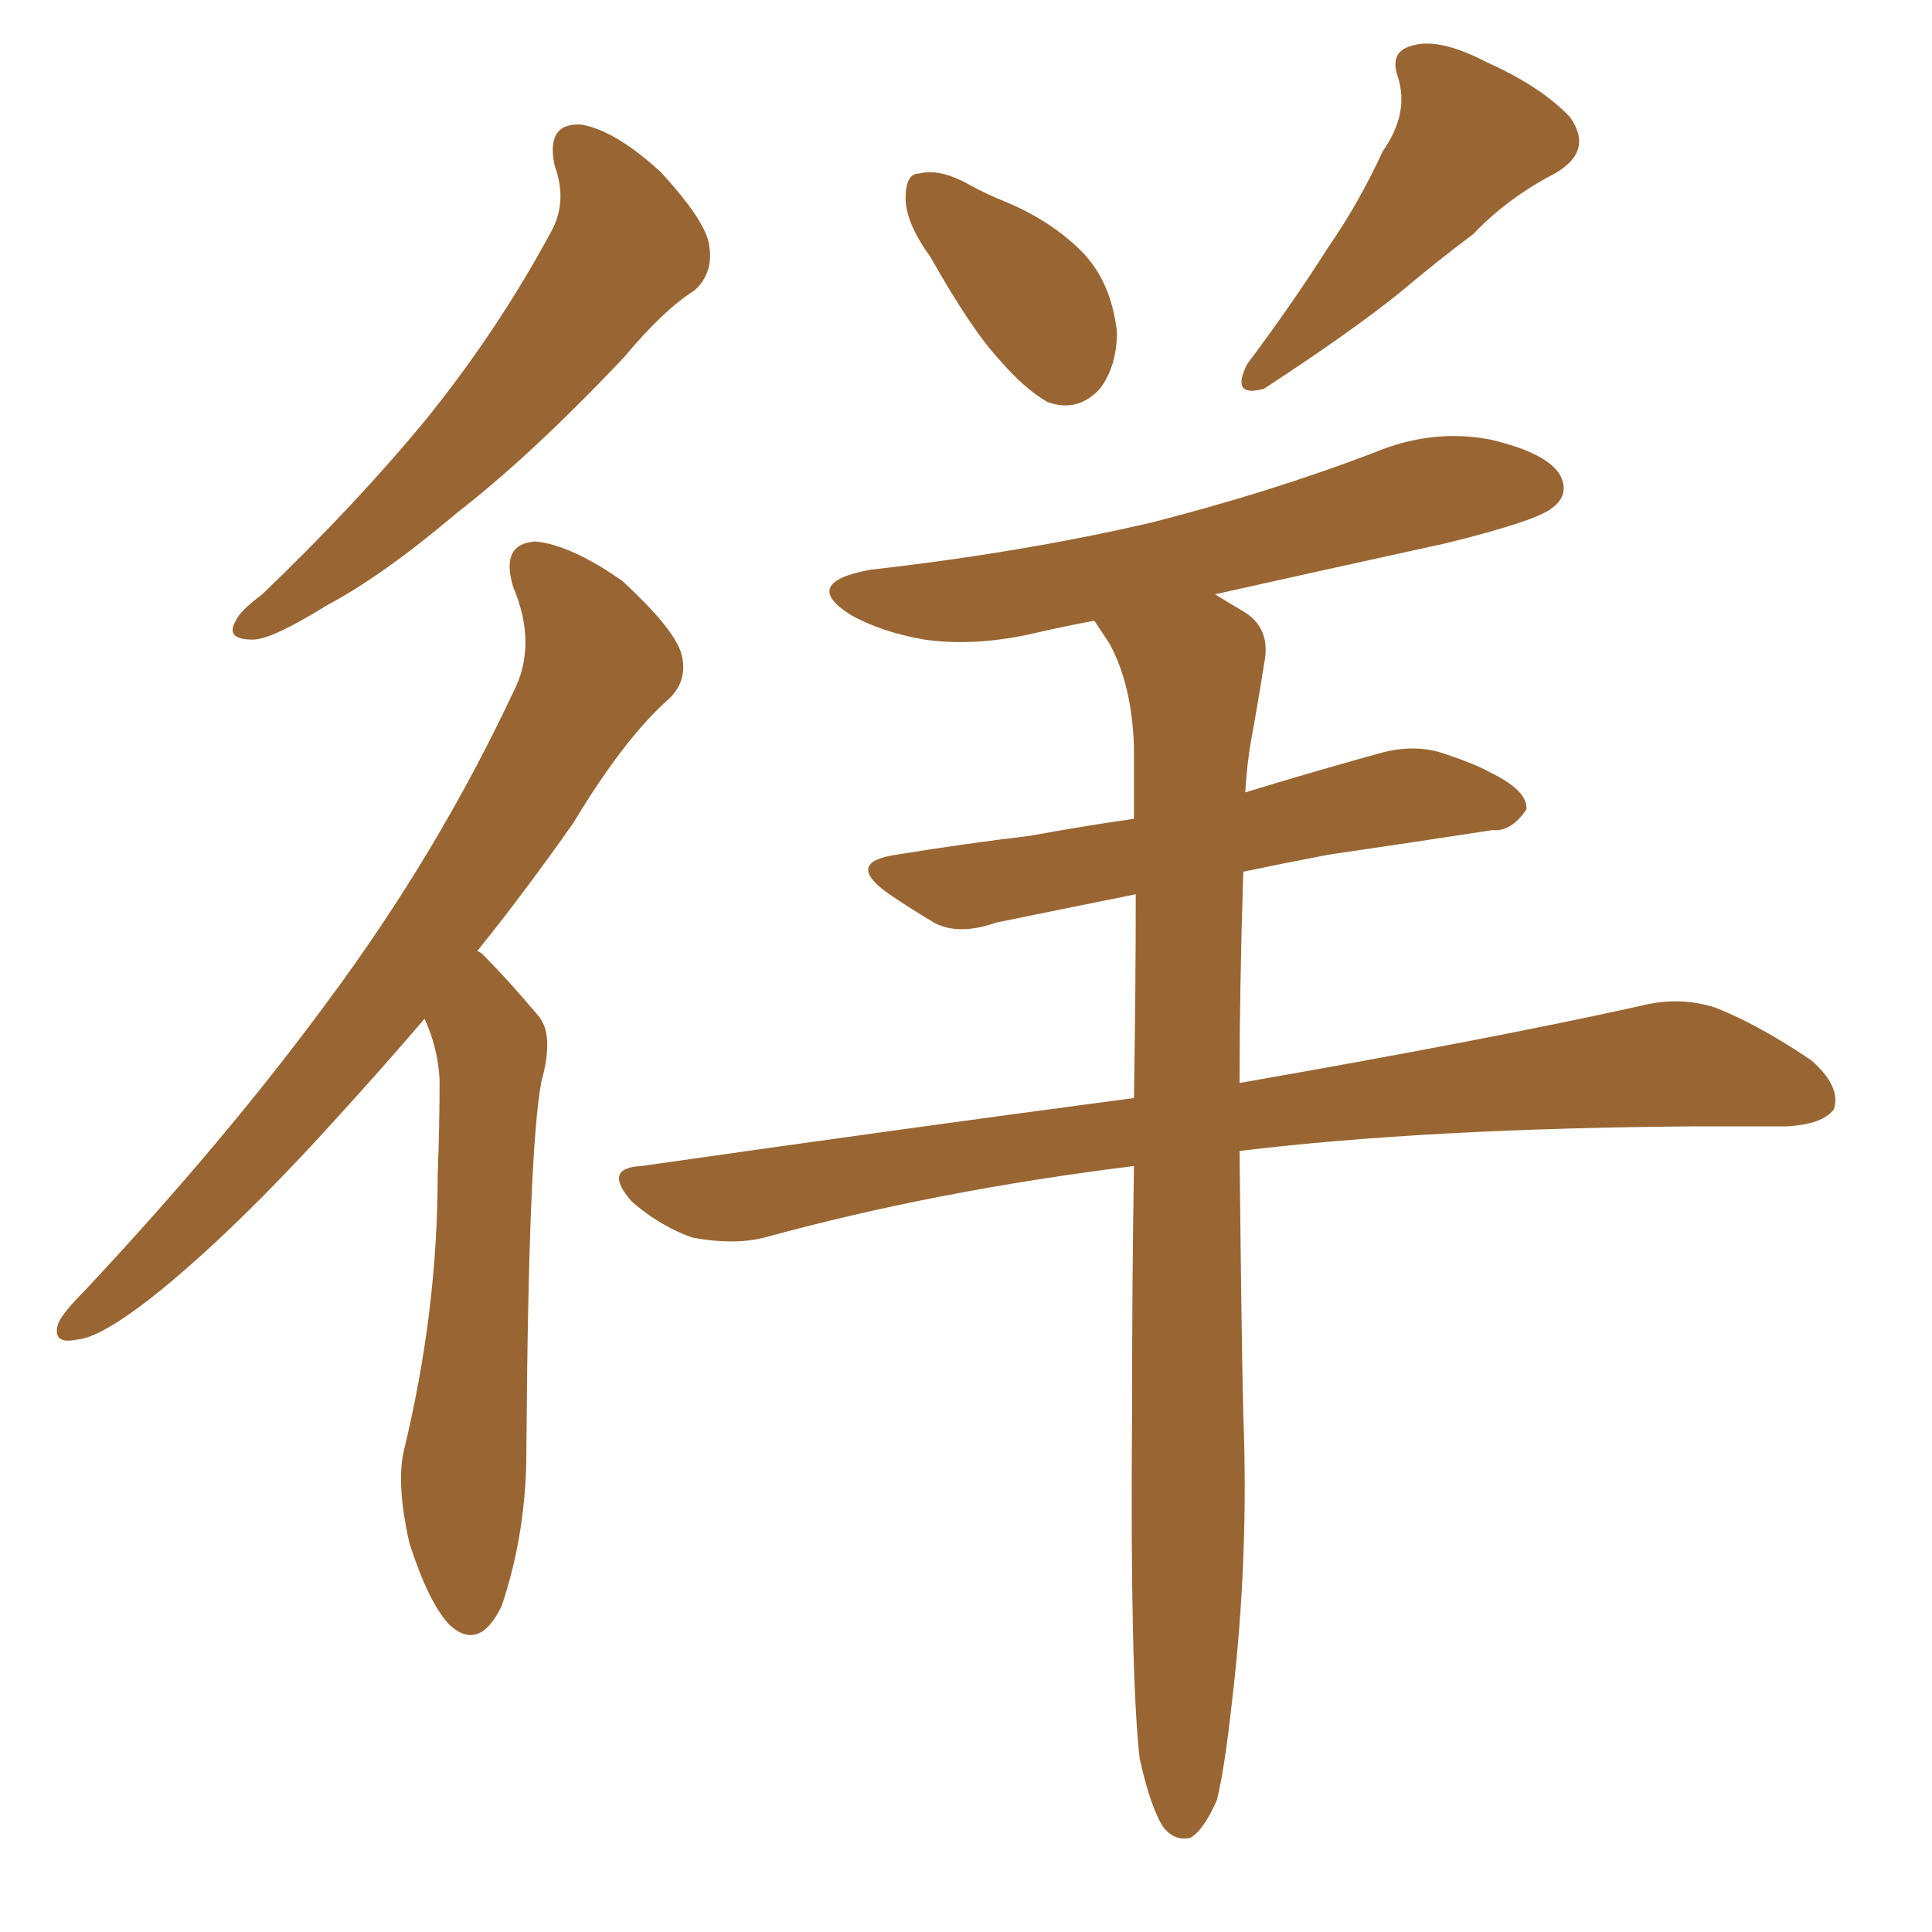 <svg xmlns="http://www.w3.org/2000/svg" xmlns:xlink="http://www.w3.org/1999/xlink" width="150" height="150"><path fill="#996633" padding="10" d="M43.07 12.89L43.07 12.89Q42.33 9.52 45.12 9.67L45.12 9.67Q47.75 10.11 51.27 13.33L51.27 13.33Q54.93 17.29 55.08 19.19L55.08 19.19Q55.37 21.24 53.91 22.56L53.91 22.56Q51.56 24.02 48.49 27.69L48.49 27.69Q41.31 35.30 35.45 39.84L35.45 39.84Q29.74 44.68 25.34 47.02L25.34 47.02Q21.09 49.66 19.63 49.66L19.63 49.66Q17.43 49.66 18.31 48.19L18.31 48.19Q18.60 47.46 20.36 46.14L20.36 46.14Q27.69 39.11 33.11 32.52L33.11 32.52Q38.67 25.63 42.77 18.02L42.77 18.02Q44.09 15.67 43.07 12.89ZM32.96 79.10L32.96 79.10Q29.44 83.20 26.22 86.72L26.22 86.72Q18.02 95.80 11.72 100.78L11.72 100.78Q7.76 103.86 6.01 104.00L6.01 104.00Q3.96 104.44 4.54 102.69L4.54 102.69Q4.98 101.81 6.45 100.34L6.45 100.34Q17.58 88.48 25.63 77.49L25.63 77.49Q33.98 66.21 39.84 53.76L39.84 53.76Q41.75 50.10 39.84 45.56L39.84 45.56Q38.82 42.19 41.60 42.04L41.60 42.04Q44.38 42.33 48.34 45.12L48.34 45.12Q52.29 48.78 52.88 50.68L52.88 50.68Q53.47 52.73 52.00 54.20L52.00 54.20Q48.49 57.28 44.53 63.87L44.53 63.87Q40.72 69.29 37.06 73.83L37.06 73.83Q37.35 73.97 37.50 74.12L37.50 74.12Q39.40 76.03 41.75 78.81L41.75 78.81Q43.07 80.27 42.04 83.94L42.04 83.94Q41.02 89.21 40.87 112.65L40.87 112.65Q40.87 118.95 38.96 124.66L38.96 124.66Q37.21 128.32 34.86 126.12L34.86 126.12Q33.25 124.37 31.79 119.82L31.79 119.82Q30.76 115.28 31.35 112.65L31.35 112.65Q33.98 101.81 33.98 91.26L33.98 91.26Q34.13 87.45 34.13 83.79L34.13 83.79Q33.98 81.30 32.96 79.10ZM72.22 19.92L72.22 19.92Q70.31 17.29 70.31 15.38L70.31 15.38Q70.31 13.48 71.34 13.48L71.34 13.48Q72.95 13.04 75.29 14.36L75.29 14.36Q76.61 15.09 78.08 15.67L78.08 15.67Q81.59 17.14 83.94 19.48L83.94 19.48Q86.28 21.83 86.72 25.78L86.72 25.78Q86.72 28.42 85.40 30.18L85.40 30.18Q83.64 32.08 81.30 31.20L81.30 31.20Q79.54 30.18 77.64 27.98L77.64 27.98Q75.44 25.63 72.22 19.92ZM107.37 11.72L107.37 11.72Q109.42 8.79 108.54 6.01L108.54 6.01Q107.81 3.96 109.72 3.52L109.72 3.52Q111.77 2.93 115.43 4.83L115.43 4.83Q119.68 6.74 121.88 9.08L121.88 9.08Q123.78 11.72 120.70 13.48L120.70 13.48Q117.04 15.38 114.40 18.16L114.40 18.16Q111.47 20.36 108.69 22.71L108.69 22.71Q104.88 25.78 98.14 30.18L98.14 30.18Q95.51 30.91 96.83 28.27L96.83 28.27Q100.34 23.58 103.13 19.19L103.13 19.19Q105.47 15.82 107.37 11.72ZM88.48 136.52L88.48 136.52L88.48 136.52Q87.74 129.93 87.89 110.16L87.89 110.16Q87.89 99.46 88.04 90.53L88.04 90.53Q72.66 92.43 59.33 96.09L59.33 96.09Q56.98 96.68 53.76 96.09L53.76 96.09Q51.27 95.21 49.07 93.31L49.07 93.31Q46.73 90.67 49.80 90.53L49.80 90.53Q70.31 87.60 88.04 85.25L88.04 85.25Q88.18 76.61 88.18 69.43L88.18 69.43Q82.32 70.61 77.34 71.63L77.34 71.63Q74.41 72.66 72.51 71.63L72.51 71.63Q70.31 70.31 68.85 69.29L68.85 69.29Q65.63 66.94 69.58 66.36L69.58 66.36Q75 65.48 79.98 64.89L79.98 64.89Q83.94 64.16 88.04 63.57L88.04 63.57Q88.04 60.64 88.04 58.01L88.04 58.01Q87.89 53.17 86.13 49.95L86.13 49.95Q85.55 49.07 84.96 48.19L84.96 48.19Q82.62 48.63 80.71 49.07L80.71 49.07Q75.88 50.24 71.78 49.66L71.78 49.66Q68.41 49.07 66.06 47.75L66.06 47.75Q62.11 45.26 67.53 44.24L67.53 44.24Q79.25 42.92 89.36 40.58L89.36 40.58Q98.58 38.23 106.64 35.16L106.64 35.16Q111.18 33.25 115.72 34.13L115.72 34.13Q120.12 35.16 121.14 36.91L121.14 36.91Q121.88 38.38 120.56 39.40L120.56 39.40Q119.38 40.43 112.21 42.19L112.21 42.19Q102.83 44.24 94.34 46.14L94.34 46.14Q95.51 46.88 96.53 47.46L96.53 47.46Q98.73 48.78 98.14 51.56L98.14 51.56Q97.71 54.35 97.12 57.57L97.12 57.57Q96.83 59.18 96.68 61.52L96.68 61.52Q101.95 59.91 107.23 58.45L107.23 58.45Q110.01 57.71 112.35 58.59L112.35 58.59Q114.55 59.33 115.58 59.91L115.58 59.91Q118.65 61.38 118.51 62.84L118.51 62.84Q117.33 64.60 115.87 64.45L115.87 64.45Q110.16 65.33 103.13 66.36L103.13 66.36Q99.32 67.09 96.53 67.68L96.53 67.68Q96.24 76.61 96.24 84.08L96.24 84.08Q115.58 80.71 127.44 78.08L127.44 78.08Q130.37 77.34 133.15 78.22L133.15 78.22Q136.52 79.54 140.63 82.32L140.63 82.32Q142.97 84.38 142.38 86.13L142.38 86.13Q141.50 87.30 138.72 87.45L138.72 87.45Q135.35 87.45 131.69 87.45L131.69 87.45Q110.74 87.60 96.24 89.36L96.24 89.36Q96.39 104.15 96.53 109.86L96.53 109.86Q96.97 121.00 95.65 132.13L95.65 132.13Q95.07 137.40 94.48 139.75L94.48 139.75Q93.46 142.09 92.43 142.68L92.43 142.68Q91.26 142.97 90.38 141.94L90.38 141.94Q89.36 140.48 88.48 136.52Z"/></svg>